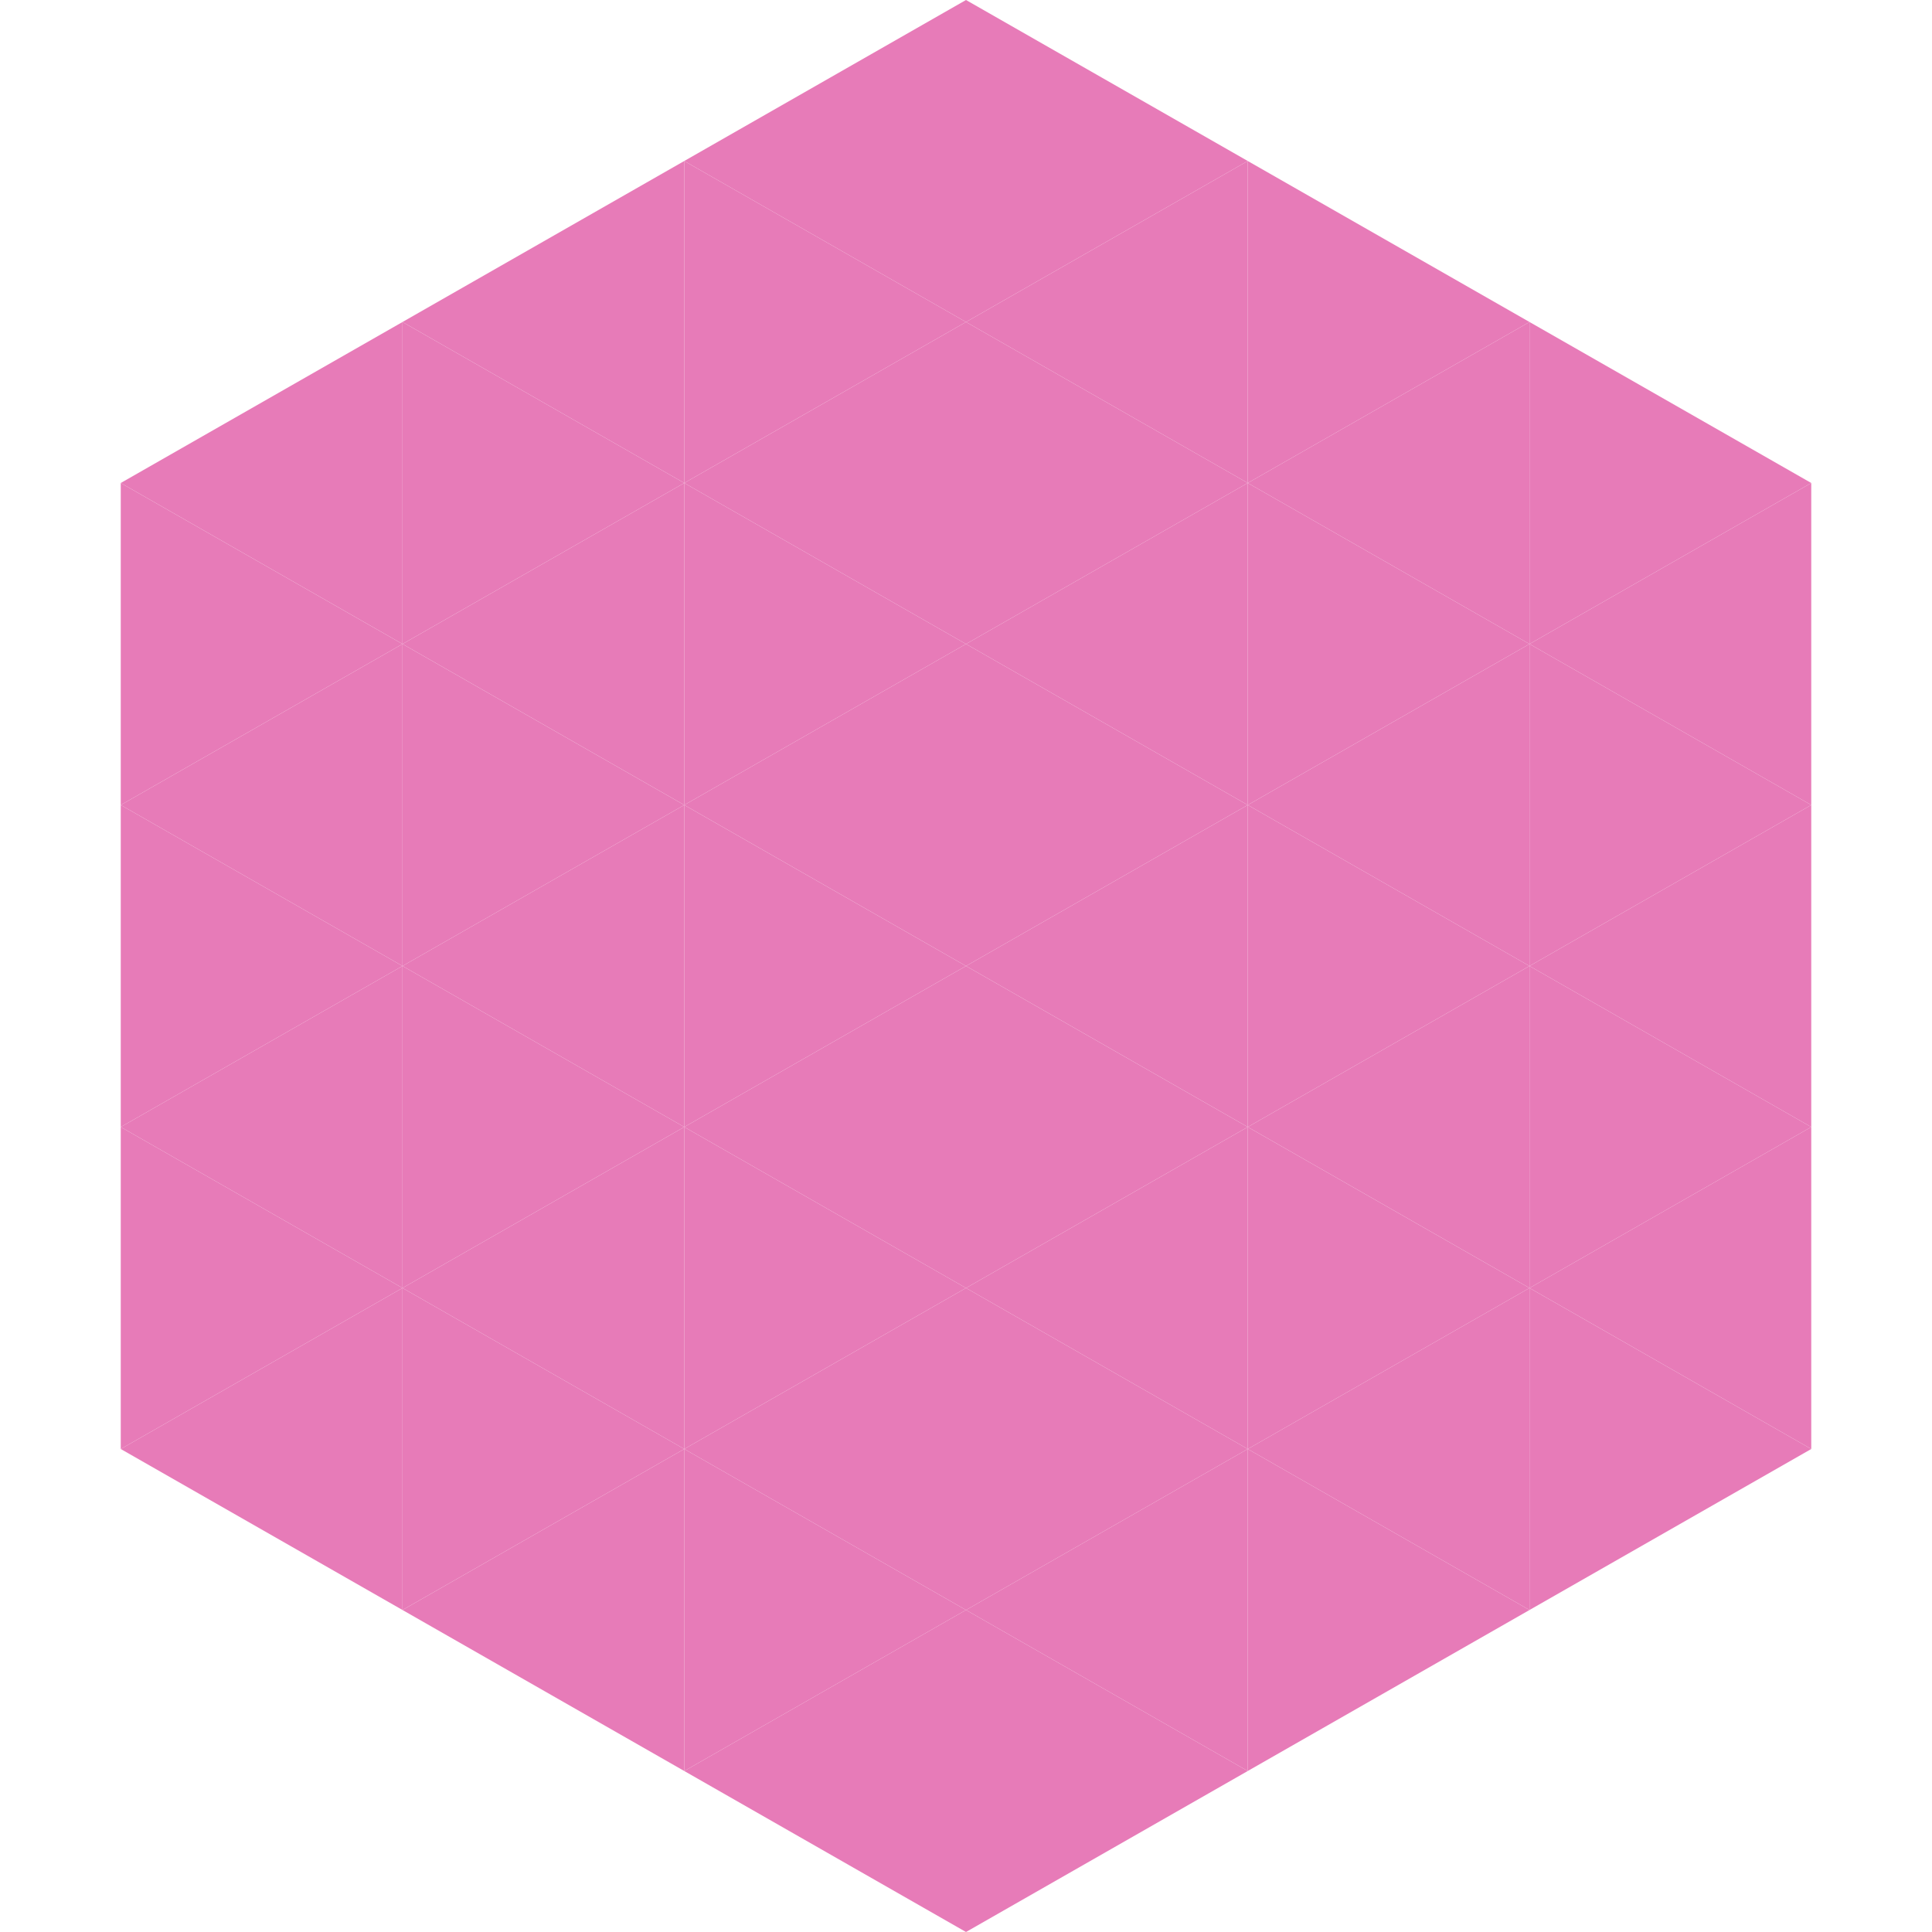 <?xml version="1.0"?>
<!-- Generated by SVGo -->
<svg width="240" height="240"
     xmlns="http://www.w3.org/2000/svg"
     xmlns:xlink="http://www.w3.org/1999/xlink">
<polygon points="50,40 15,60 50,80" style="fill:rgb(231,123,184)" />
<polygon points="190,40 225,60 190,80" style="fill:rgb(231,123,184)" />
<polygon points="15,60 50,80 15,100" style="fill:rgb(231,123,184)" />
<polygon points="225,60 190,80 225,100" style="fill:rgb(231,123,184)" />
<polygon points="50,80 15,100 50,120" style="fill:rgb(231,123,184)" />
<polygon points="190,80 225,100 190,120" style="fill:rgb(231,123,184)" />
<polygon points="15,100 50,120 15,140" style="fill:rgb(231,123,184)" />
<polygon points="225,100 190,120 225,140" style="fill:rgb(231,123,184)" />
<polygon points="50,120 15,140 50,160" style="fill:rgb(231,123,184)" />
<polygon points="190,120 225,140 190,160" style="fill:rgb(231,123,184)" />
<polygon points="15,140 50,160 15,180" style="fill:rgb(231,123,184)" />
<polygon points="225,140 190,160 225,180" style="fill:rgb(231,123,184)" />
<polygon points="50,160 15,180 50,200" style="fill:rgb(231,123,184)" />
<polygon points="190,160 225,180 190,200" style="fill:rgb(231,123,184)" />
<polygon points="15,180 50,200 15,220" style="fill:rgb(255,255,255); fill-opacity:0" />
<polygon points="225,180 190,200 225,220" style="fill:rgb(255,255,255); fill-opacity:0" />
<polygon points="50,0 85,20 50,40" style="fill:rgb(255,255,255); fill-opacity:0" />
<polygon points="190,0 155,20 190,40" style="fill:rgb(255,255,255); fill-opacity:0" />
<polygon points="85,20 50,40 85,60" style="fill:rgb(231,123,184)" />
<polygon points="155,20 190,40 155,60" style="fill:rgb(231,123,184)" />
<polygon points="50,40 85,60 50,80" style="fill:rgb(231,123,184)" />
<polygon points="190,40 155,60 190,80" style="fill:rgb(231,123,184)" />
<polygon points="85,60 50,80 85,100" style="fill:rgb(231,123,184)" />
<polygon points="155,60 190,80 155,100" style="fill:rgb(231,123,184)" />
<polygon points="50,80 85,100 50,120" style="fill:rgb(231,123,184)" />
<polygon points="190,80 155,100 190,120" style="fill:rgb(231,123,184)" />
<polygon points="85,100 50,120 85,140" style="fill:rgb(231,123,184)" />
<polygon points="155,100 190,120 155,140" style="fill:rgb(231,123,184)" />
<polygon points="50,120 85,140 50,160" style="fill:rgb(231,123,184)" />
<polygon points="190,120 155,140 190,160" style="fill:rgb(231,123,184)" />
<polygon points="85,140 50,160 85,180" style="fill:rgb(231,123,184)" />
<polygon points="155,140 190,160 155,180" style="fill:rgb(231,123,184)" />
<polygon points="50,160 85,180 50,200" style="fill:rgb(231,123,184)" />
<polygon points="190,160 155,180 190,200" style="fill:rgb(231,123,184)" />
<polygon points="85,180 50,200 85,220" style="fill:rgb(231,123,184)" />
<polygon points="155,180 190,200 155,220" style="fill:rgb(231,123,184)" />
<polygon points="120,0 85,20 120,40" style="fill:rgb(231,123,184)" />
<polygon points="120,0 155,20 120,40" style="fill:rgb(231,123,184)" />
<polygon points="85,20 120,40 85,60" style="fill:rgb(231,123,184)" />
<polygon points="155,20 120,40 155,60" style="fill:rgb(231,123,184)" />
<polygon points="120,40 85,60 120,80" style="fill:rgb(231,123,184)" />
<polygon points="120,40 155,60 120,80" style="fill:rgb(231,123,184)" />
<polygon points="85,60 120,80 85,100" style="fill:rgb(231,123,184)" />
<polygon points="155,60 120,80 155,100" style="fill:rgb(231,123,184)" />
<polygon points="120,80 85,100 120,120" style="fill:rgb(231,123,184)" />
<polygon points="120,80 155,100 120,120" style="fill:rgb(231,123,184)" />
<polygon points="85,100 120,120 85,140" style="fill:rgb(231,123,184)" />
<polygon points="155,100 120,120 155,140" style="fill:rgb(231,123,184)" />
<polygon points="120,120 85,140 120,160" style="fill:rgb(231,123,184)" />
<polygon points="120,120 155,140 120,160" style="fill:rgb(231,123,184)" />
<polygon points="85,140 120,160 85,180" style="fill:rgb(231,123,184)" />
<polygon points="155,140 120,160 155,180" style="fill:rgb(231,123,184)" />
<polygon points="120,160 85,180 120,200" style="fill:rgb(231,123,184)" />
<polygon points="120,160 155,180 120,200" style="fill:rgb(231,123,184)" />
<polygon points="85,180 120,200 85,220" style="fill:rgb(231,123,184)" />
<polygon points="155,180 120,200 155,220" style="fill:rgb(231,123,184)" />
<polygon points="120,200 85,220 120,240" style="fill:rgb(231,123,184)" />
<polygon points="120,200 155,220 120,240" style="fill:rgb(231,123,184)" />
<polygon points="85,220 120,240 85,260" style="fill:rgb(255,255,255); fill-opacity:0" />
<polygon points="155,220 120,240 155,260" style="fill:rgb(255,255,255); fill-opacity:0" />
</svg>
